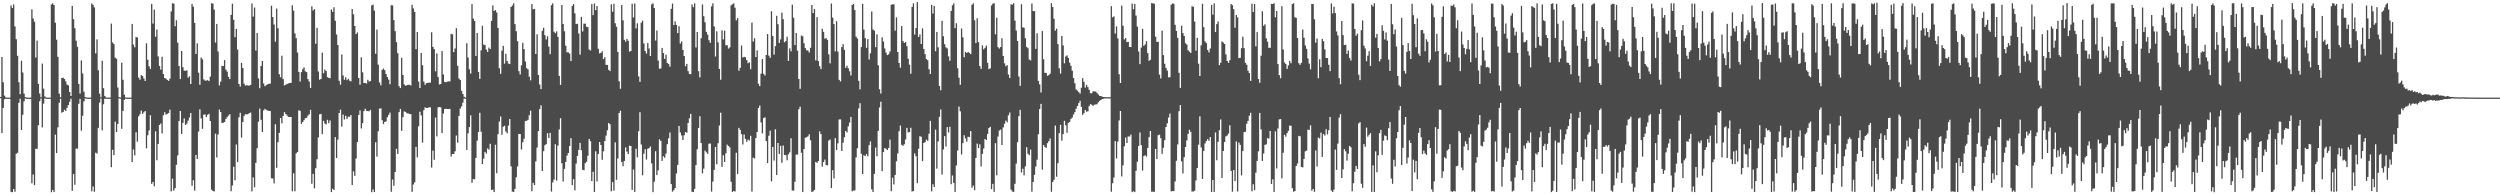 <?xml version="1.0" encoding="UTF-8"?>
<svg xmlns="http://www.w3.org/2000/svg" width="1920" height="150">
  <path d="M0 74.443h1v1.000H0zM1 43.706h1v58.499H1zM2 63.181h1v19.717H2zM3 73.418h1v2.804H3zM4 74.841h1v1.000H4zM5 74.945h1v1.000H5zM6 74.948h1v1.000H6zM7 74.952h1v1.000H7zM8 4.125h1v143.238H8zM9 6.165h1v141.426H9zM10 3.374h1v141.797H10zM11 20.316h1v126.926H11zM12 30.085h1v88.022H12zM13 42.873h1v74.440H13zM14 63.168h1v15.849H14zM15 72.368h1v3.508H15zM16 46.646h1v53.205H16zM17 55.728h1v32.461H17zM18 71.906h1v5.948H18zM19 74.557h1v1.000H19zM20 74.914h1v1.000H20zM21 74.941h1v1.000H21zM22 74.951h1v1.000H22zM23 74.942h1v1.000H23zM24 7.151h1v133.637H24zM25 14.250h1v119.784H25zM26 16.625h1v125.553H26zM27 44.139h1v70.079H27zM28 31.152h1v83.173H28zM29 64.432h1v31.679H29zM30 71.810h1v5.975H30zM31 74.682h1v1.000H31zM32 48.854h1v49.039H32zM33 68.077h1v11.556H33zM34 74.101h1v1.564H34zM35 74.881h1v1.000H35zM36 74.951h1v1.000H36zM37 74.945h1v1.000H37zM38 74.952h1v1.000H38zM39 3.415h1v144.220H39zM40 2.573h1v143.293H40zM41 3.891h1v143.520H41zM42 17.458h1v85.973H42zM43 30.478h1v87.121H43zM44 43.602h1v54.204H44zM45 71.918h1v7.019H45zM46 74.699h1v1.167H46zM47 59.916h1v26.592H47zM48 59.644h1v26.359H48zM49 60.668h1v23.592H49zM50 62.438h1v22.742H50zM51 64.950h1v17.859H51zM52 65.566h1v15.163H52zM53 70.602h1v7.530H53zM54 73.706h1v2.072H54zM55 4.497h1v142.019H55zM56 14.732h1v118.928H56zM57 21.729h1v120.153H57zM58 31.248h1v82.846H58zM59 35.876h1v78.368H59zM60 64.452h1v15.257H60zM61 71.837h1v4.078H61zM62 46.386h1v54.015H62zM63 56.437h1v32.496H63zM64 70.469h1v7.390H64zM65 74.509h1v1.000H65zM66 74.900h1v1.000H66zM67 74.954h1v1.000H67zM68 74.952h1v1.000H68zM69 74.947h1v1.000H69zM70 2.595h1v144.352H70zM71 3.795h1v139.406H71zM72 5.707h1v141.571H72zM73 41.023h1v76.249H73zM74 30.246h1v87.732H74zM75 53.980h1v44.222H75zM76 71.881h1v6.886H76zM77 74.699h1v1.000H77zM78 46.699h1v53.440H78zM79 67.737h1v12.353H79zM80 73.693h1v2.182H80zM81 74.887h1v1.000H81zM82 74.946h1v1.000H82zM83 74.949h1v1.000H83zM84 74.949h1v1.000H84zM85 18.151h1v110.316H85zM86 32.548h1v82.495H86zM87 33.828h1v85.319H87zM88 44.242h1v49.211H88zM89 45.202h1v56.226H89zM90 67.226h1v27.972H90zM91 74.583h1v1.000H91zM92 74.931h1v1.000H92zM93 48.060h1v50.874H93zM94 61.297h1v23.904H94zM95 72.687h1v3.991H95zM96 74.801h1v1.000H96zM97 74.941h1v1.000H97zM98 74.952h1v1.000H98zM99 74.945h1v1.000H99zM100 74.945h1v1.000H100zM101 18.399h1v106.017H101zM102 34.194h1v80.603H102zM103 36.342h1v83.012H103zM104 28.357h1v73.230H104zM105 28.852h1v79.955H105zM106 59.617h1v29.711H106zM107 61.213h1v26.552H107zM108 57.661h1v27.328H108zM109 58.398h1v29.056H109zM110 60.272h1v26.014H110zM111 62.211h1v23.025H111zM112 33.304h1v80.635H112zM113 45.930h1v57.933H113zM114 50.925h1v49.245H114zM115 52.925h1v35.595H115zM116 2.995h1v138.173H116zM117 18.117h1v121.597H117zM118 7.375h1v135.682H118zM119 28.272h1v72.591H119zM120 22.727h1v100.372H120zM121 43.324h1v67.231H121zM122 50.631h1v45.342H122zM123 53.479h1v41.385H123zM124 43.588h1v58.913H124zM125 56.894h1v31.640H125zM126 59.937h1v26.297H126zM127 60.360h1v27.645H127zM128 61.378h1v26.072H128zM129 62.116h1v24.712H129zM130 60.352h1v23.842H130zM131 8.827h1v138.154H131zM132 2.544h1v134.600H132zM133 2.784h1v143.603H133zM134 20.161h1v124.334H134zM135 15.554h1v110.949H135zM136 32.761h1v86.584H136zM137 50.732h1v42.224H137zM138 60.704h1v24.564H138zM139 39.182h1v63.691H139zM140 51.656h1v42.700H140zM141 54.214h1v36.775H141zM142 54.403h1v41.559H142zM143 53.951h1v41.033H143zM144 59.648h1v32.987H144zM145 58.549h1v31.648H145zM146 64.513h1v22.264H146zM147 3.077h1v139.639H147zM148 5.157h1v133.233H148zM149 17.582h1v128.817H149zM150 41.477h1v77.582H150zM151 33.324h1v88.851H151zM152 55.787h1v45.264H152zM153 65.107h1v18.857H153zM154 44.181h1v46.742H154zM155 45.551h1v53.436H155zM156 60.991h1v27.131H156zM157 61.894h1v26.007H157zM158 61.850h1v27.952H158zM159 61.533h1v26.639H159zM160 62.323h1v25.075H160zM161 58.827h1v34.118H161zM162 2.561h1v143.081H162zM163 2.791h1v143.831H163zM164 7.380h1v139.662H164zM165 32.668h1v70.004H165zM166 18.367h1v102.549H166zM167 39.529h1v63.735H167zM168 65.575h1v18.574H168zM169 62.688h1v23.380H169zM170 50.541h1v43.872H170zM171 50.787h1v43.449H171zM172 46.167h1v47.535H172zM173 53.519h1v37.782H173zM174 55.061h1v34.921H174zM175 59.061h1v29.644H175zM176 60.710h1v26.996H176zM177 11.407h1v135.500H177zM178 2.805h1v139.611H178zM179 15.204h1v112.870H179zM180 28.555h1v109.962H180zM181 22.160h1v88.854H181zM182 38.038h1v86.439H182zM183 64.523h1v25.537H183zM184 66.470h1v20.151H184zM185 48.287h1v57.411H185zM186 52.231h1v41.535H186zM187 64.267h1v24.703H187zM188 65.743h1v21.951H188zM189 65.376h1v22.557H189zM190 65.709h1v21.942H190zM191 65.734h1v21.056H191zM192 65.209h1v21.198H192zM193 2.588h1v144.430H193zM194 12.734h1v123.522H194zM195 5.805h1v138.042H195zM196 38.831h1v86.241H196zM197 25.270h1v88.583H197zM198 60.186h1v33.238H198zM199 67.747h1v15.647H199zM200 50.662h1v41.345H200zM201 46.853h1v54.448H201zM202 64.084h1v20.635H202zM203 66.274h1v17.335H203zM204 65.380h1v18.990H204zM205 64.790h1v20.036H205zM206 64.366h1v20.803H206zM207 64.278h1v20.955H207zM208 4.425h1v132.532H208zM209 13.032h1v124.046H209zM210 18.808h1v122.056H210zM211 32.008h1v63.443H211zM212 6.536h1v122.290H212zM213 21.729h1v87.490H213zM214 57.022h1v45.022H214zM215 59.327h1v31.268H215zM216 42.772h1v51.995H216zM217 60.770h1v28.273H217zM218 65.606h1v20.506H218zM219 65.034h1v22.499H219zM220 64.480h1v24.255H220zM221 64.056h1v25.690H221zM222 63.748h1v26.185H222zM223 63.648h1v26.215H223zM224 4.067h1v142.896H224zM225 8.191h1v124.865H225zM226 25.650h1v121.295H226zM227 29.354h1v88.448H227zM228 40.322h1v76.432H228zM229 55.195h1v29.474H229zM230 62.647h1v22.520H230zM231 55.394h1v39.746H231zM232 53.220h1v40.518H232zM233 51.739h1v40.560H233zM234 54.764h1v35.991H234zM235 55.407h1v35.132H235zM236 60.750h1v28.059H236zM237 62.686h1v25.137H237zM238 67.568h1v16.796H238zM239 4.853h1v136.272H239zM240 8.059h1v125.487H240zM241 7.001h1v137.683H241zM242 33.639h1v95.545H242zM243 21.344h1v100.976H243zM244 54.868h1v50.655H244zM245 61.244h1v26.555H245zM246 60.596h1v26.889H246zM247 40.399h1v62.669H247zM248 56.239h1v36.596H248zM249 53.400h1v41.472H249zM250 54.585h1v40.931H250zM251 59.234h1v32.748H251zM252 59.790h1v34.819H252zM253 60.094h1v32.439H253zM254 7.224h1v140.295H254zM255 9.127h1v135.897H255zM256 5.581h1v140.327H256zM257 15.978h1v89.333H257zM258 26.489h1v94.915H258zM259 34.540h1v72.694H259zM260 62.010h1v24.761H260zM261 65.025h1v19.193H261zM262 41.849h1v55.369H262zM263 57.886h1v30.132H263zM264 61.215h1v30.539H264zM265 59.347h1v29.576H265zM266 61.609h1v29.730H266zM267 60.490h1v29.187H267zM268 61.935h1v27.769H268zM269 62.480h1v25.821H269zM270 6.976h1v135.128H270zM271 10.996h1v120.566H271zM272 19.951h1v115.109H272zM273 26.191h1v95.552H273zM274 24.953h1v84.177H274zM275 59.882h1v28.347H275zM276 65.096h1v19.674H276zM277 43.957h1v54.698H277zM278 55.530h1v39.051H278zM279 63.817h1v21.553H279zM280 63.671h1v19.882H280zM281 64.170h1v20.916H281zM282 61.264h1v24.076H282zM283 62.673h1v22.775H283zM284 62.257h1v22.127H284zM285 4.127h1v143.484H285zM286 3.519h1v141.973H286zM287 8.207h1v139.255H287zM288 41.255h1v68.022H288zM289 22.755h1v97.535H289zM290 49.686h1v51.177H290zM291 63.314h1v20.089H291zM292 65.521h1v17.696H292zM293 53.669h1v38.688H293zM294 52.612h1v42.743H294zM295 53.860h1v39.853H295zM296 56.858h1v36.386H296zM297 59.138h1v30.936H297zM298 61.134h1v27.069H298zM299 64.649h1v21.813H299zM300 3.993h1v143.297H300zM301 4.130h1v133.735H301zM302 15.462h1v127.180H302zM303 23.945h1v108.150H303zM304 32.351h1v81.933H304zM305 40.836h1v77.410H305zM306 66.157h1v19.953H306zM307 67.621h1v16.035H307zM308 44.357h1v56.146H308zM309 57.622h1v32.340H309zM310 64.882h1v20.730H310zM311 65.887h1v20.040H311zM312 65.402h1v21.591H312zM313 65.115h1v22.027H313zM314 65.124h1v22.336H314zM315 65.623h1v22.068H315zM316 3.702h1v143.637H316zM317 6.461h1v135.275H317zM318 9.235h1v130.797H318zM319 37.762h1v74.980H319zM320 24.551h1v96.267H320zM321 62.591h1v34.388H321zM322 67.584h1v18.221H322zM323 40.620h1v47.986H323zM324 50.050h1v59.535H324zM325 62.671h1v22.010H325zM326 65.145h1v17.272H326zM327 63.867h1v19.102H327zM328 63.639h1v19.289H328zM329 63.485h1v18.862H329zM330 63.448h1v19.103H330zM331 24.784h1v103.886H331zM332 35.932h1v79.751H332zM333 37.749h1v84.957H333zM334 54.791h1v35.506H334zM335 41.060h1v63.672H335zM336 59.243h1v23.258H336zM337 64.878h1v17.283H337zM338 64.505h1v17.990H338zM339 39.241h1v62.974H339zM340 57.124h1v30.073H340zM341 62.948h1v20.828H341zM342 63.175h1v20.371H342zM343 62.723h1v21.010H343zM344 62.483h1v21.281H344zM345 62.534h1v21.077H345zM346 26.018h1v94.214H346zM347 26.380h1v91.875H347zM348 40.035h1v78.258H348zM349 37.229h1v78.975H349zM350 21.666h1v82.416H350zM351 50.466h1v59.081H351zM352 60.283h1v28.777H352zM353 61.450h1v21.938H353zM354 69.760h1v11.933H354zM355 72.201h1v6.625H355zM356 74.362h1v1.268H356zM357 74.935h1v1.000H357zM358 33.188h1v81.939H358zM359 44.159h1v58.267H359zM360 53.208h1v44.396H360zM361 56.491h1v32.098H361zM362 3.164h1v137.213H362zM363 14.271h1v123.260H363zM364 16.101h1v121.558H364zM365 42.977h1v78.295H365zM366 25.269h1v82.711H366zM367 55.254h1v46.055H367zM368 60.579h1v26.074H368zM369 38.652h1v62.513H369zM370 19.770h1v106.172H370zM371 34.217h1v87.622H371zM372 34.602h1v82.081H372zM373 38.086h1v79.887H373zM374 39.819h1v74.206H374zM375 36.578h1v78.326H375zM376 37.705h1v72.729H376zM377 16.095h1v129.826H377zM378 4.138h1v141.450H378zM379 8.419h1v139.074H379zM380 7.726h1v103.500H380zM381 9.628h1v123.365H381zM382 21.392h1v81.653H382zM383 52.465h1v40.870H383zM384 56.750h1v32.729H384zM385 38.846h1v64.703H385zM386 35.192h1v62.114H386zM387 48.836h1v47.742H387zM388 41.329h1v59.634H388zM389 46.833h1v55.574H389zM390 48.805h1v47.648H390zM391 49.187h1v42.271H391zM392 5.346h1v122.372H392zM393 4.179h1v142.994H393zM394 2.497h1v144.919H394zM395 18.482h1v126.622H395zM396 23.980h1v112.190H396zM397 31.633h1v96.192H397zM398 54.672h1v48.176H398zM399 57.188h1v45.745H399zM400 50.156h1v64.703H400zM401 32.860h1v76.376H401zM402 37.749h1v68.839H402zM403 47.180h1v45.813H403zM404 52.360h1v40.436H404zM405 53.251h1v38.804H405zM406 58.808h1v29.675H406zM407 61.673h1v23.355H407zM408 3.117h1v143.783H408zM409 7.113h1v133.276H409zM410 6.795h1v135.384H410zM411 41.478h1v82.534H411zM412 26.346h1v86.993H412zM413 57.550h1v43.107H413zM414 64.878h1v18.930H414zM415 68.430h1v12.480H415zM416 23.632h1v107.689H416zM417 21.317h1v94.811H417zM418 26.975h1v84.586H418zM419 30.381h1v80.290H419zM420 27.901h1v74.419H420zM421 35.777h1v70.264H421zM422 41.552h1v60.505H422zM423 4.006h1v143.159H423zM424 2.576h1v137.562H424zM425 24.306h1v113.624H425zM426 25.506h1v85.314H426zM427 24.081h1v114.624H427zM428 28.305h1v83.572H428zM429 58.249h1v41.197H429zM430 65.194h1v25.566H430zM431 3.819h1v121.563H431zM432 18.385h1v121.052H432zM433 23.988h1v105.682H433zM434 35.056h1v89.300H434zM435 40.134h1v79.360H435zM436 40.243h1v77.258H436zM437 41.206h1v70.871H437zM438 46.905h1v59.176H438zM439 4.609h1v137.562H439zM440 3.107h1v134.489H440zM441 10.216h1v135.939H441zM442 18.473h1v107.172H442zM443 18.236h1v101.457H443zM444 25.714h1v89.388H444zM445 41.919h1v67.792H445zM446 12.940h1v102.448H446zM447 24.175h1v106.284H447zM448 18.182h1v112.535H448zM449 18.139h1v107.274H449zM450 20.536h1v103.667H450zM451 20.899h1v98.748H451zM452 38.062h1v68.617H452zM453 38.752h1v69.721H453zM454 3.172h1v135.849H454zM455 11.597h1v120.292H455zM456 2.643h1v144.760H456zM457 7.760h1v108.454H457zM458 4.621h1v134.721H458zM459 37.500h1v80.700H459zM460 40.991h1v68.073H460zM461 40.531h1v70.838H461zM462 39.351h1v83.360H462zM463 45.396h1v70.812H463zM464 43.943h1v64.403H464zM465 49.823h1v54.338H465zM466 49.849h1v50.220H466zM467 53.596h1v40.882H467zM468 54.583h1v40.878H468zM469 3.283h1v143.613H469zM470 9.009h1v130.847H470zM471 2.990h1v143.406H471zM472 17.869h1v91.439H472zM473 20.561h1v117.502H473zM474 39.836h1v81.852H474zM475 62.404h1v24.385H475zM476 68.170h1v16.943H476zM477 3.819h1v120.614H477zM478 15.606h1v112.083H478zM479 30.592h1v92.990H479zM480 31.995h1v81.216H480zM481 29.858h1v86.573H481zM482 31.358h1v86.908H482zM483 39.663h1v72.185H483zM484 39.193h1v72.949H484zM485 2.839h1v143.018H485zM486 13.389h1v116.776H486zM487 2.670h1v144.712H487zM488 21.818h1v92.393H488zM489 17.902h1v102.921H489zM490 58.666h1v42.166H490zM491 62.894h1v23.299H491zM492 17.422h1v93.517H492zM493 15.926h1v118.673H493zM494 33.351h1v84.740H494zM495 39.244h1v75.292H495zM496 41.160h1v81.382H496zM497 33.093h1v81.150H497zM498 37.262h1v76.480H498zM499 43.021h1v69.539H499zM500 3.312h1v122.162H500zM501 2.571h1v144.973H501zM502 6.144h1v133.361H502zM503 31.132h1v85.007H503zM504 23.411h1v111.024H504zM505 46.483h1v84.328H505zM506 52.812h1v54.268H506zM507 52.599h1v55.588H507zM508 36.838h1v86.783H508zM509 40.744h1v79.259H509zM510 45.202h1v75.941H510zM511 42.016h1v75.876H511zM512 48.363h1v62.381H512zM513 49.196h1v57.011H513zM514 51.235h1v50.512H514zM515 6.768h1v134.594H515zM516 2.771h1v144.449H516zM517 19.238h1v126.845H517zM518 16.385h1v128.012H518zM519 19.073h1v114.160H519zM520 25.385h1v101.278H520zM521 20.190h1v76.519H521zM522 33.444h1v68.347H522zM523 31.777h1v72.268H523zM524 38.326h1v69.249H524zM525 42.984h1v60.884H525zM526 50.856h1v50.525H526zM527 49.037h1v52.903H527zM528 54.631h1v39.853H528zM529 56.842h1v34.021H529zM530 57.026h1v30.433H530zM531 3.432h1v143.874H531zM532 5.500h1v141.989H532zM533 2.559h1v142.497H533zM534 36.429h1v90.417H534zM535 24.573h1v90.043H535zM536 54.632h1v43.624H536zM537 59.435h1v29.782H537zM538 29.406h1v80.399H538zM539 3.361h1v129.805H539zM540 12.426h1v117.070H540zM541 17.152h1v98.487H541zM542 24.476h1v92.532H542zM543 26.635h1v91.492H543zM544 30.892h1v79.509H544zM545 32.863h1v77.342H545zM546 4.920h1v142.222H546zM547 2.564h1v136.916H547zM548 20.311h1v110.169H548zM549 43.434h1v69.410H549zM550 24.086h1v102.135H550zM551 32.538h1v77.480H551zM552 52.919h1v43.506H552zM553 61.221h1v25.284H553zM554 23.270h1v104.893H554zM555 30.255h1v89.010H555zM556 23.544h1v100.893H556zM557 34.764h1v82.986H557zM558 34.750h1v76.380H558zM559 37.332h1v74.785H559zM560 36.412h1v76.812H560zM561 4.105h1v135.491H561zM562 3.254h1v144.141H562zM563 2.547h1v144.085H563zM564 5.926h1v141.160H564zM565 15.590h1v101.692H565zM566 13.944h1v119.660H566zM567 54.311h1v43.870H567zM568 52.081h1v47.718H568zM569 34.978h1v68.105H569zM570 44.139h1v66.848H570zM571 43.652h1v59.679H571zM572 43.993h1v62.717H572zM573 46.145h1v62.740H573zM574 48.557h1v58.671H574zM575 47.889h1v60.054H575zM576 53.139h1v51.181H576zM577 17.359h1v129.812H577zM578 31.963h1v89.123H578zM579 29.408h1v92.315H579zM580 43.752h1v62.274H580zM581 38.711h1v62.674H581zM582 64.267h1v18.753H582zM583 66.087h1v15.004H583zM584 56.587h1v37.414H584zM585 45.372h1v57.044H585zM586 56.718h1v34.031H586zM587 58.002h1v32.072H587zM588 42.265h1v66.028H588zM589 26.167h1v99.092H589zM590 42.680h1v61.557H590zM591 44.366h1v56.018H591zM592 8.639h1v130.697H592zM593 27.653h1v85.206H593zM594 41.933h1v81.419H594zM595 35.435h1v63.851H595zM596 12.156h1v122.178H596zM597 18.592h1v91.228H597zM598 32.921h1v85.310H598zM599 30.276h1v81.740H599zM600 9.671h1v115.347H600zM601 14.749h1v97.028H601zM602 32.489h1v86.478H602zM603 31.471h1v87.746H603zM604 28.253h1v94.880H604zM605 46.736h1v71.781H605zM606 37.181h1v79.875H606zM607 39.435h1v66.783H607zM608 3.590h1v142.721H608zM609 13.561h1v132.890H609zM610 34.587h1v104.962H610zM611 25.325h1v93.407H611zM612 38.893h1v79.779H612zM613 60.626h1v23.215H613zM614 68.188h1v13.751H614zM615 27.289h1v89.991H615zM616 27.895h1v119.623H616zM617 33.275h1v81.162H617zM618 36.989h1v68.752H618zM619 38.612h1v66.791H619zM620 38.832h1v65.930H620zM621 40.371h1v62.764H621zM622 36.697h1v71.034H622zM623 3.852h1v143.578H623zM624 10.090h1v136.829H624zM625 6.838h1v139.044H625zM626 46.362h1v77.976H626zM627 13.166h1v111.928H627zM628 46.895h1v76.776H628zM629 50.846h1v50.062H629zM630 53.093h1v49.807H630zM631 22.144h1v105.904H631zM632 24.406h1v100.134H632zM633 29.717h1v92.853H633zM634 29.290h1v97.497H634zM635 30.619h1v96.356H635zM636 41.742h1v66.220H636zM637 48.651h1v58.521H637zM638 2.723h1v141.770H638zM639 13.494h1v117.232H639zM640 18.492h1v118.586H640zM641 39.415h1v66.664H641zM642 16.224h1v98.912H642zM643 39.647h1v70.499H643zM644 61.317h1v30.439H644zM645 62.535h1v29.182H645zM646 36.133h1v79.814H646zM647 33.900h1v75.674H647zM648 38.320h1v67.061H648zM649 52.046h1v48.560H649zM650 50.481h1v51.255H650zM651 52.433h1v44.575H651zM652 54.738h1v39.444H652zM653 57.937h1v31.804H653zM654 3.727h1v143.162H654zM655 3.096h1v143.242H655zM656 7.711h1v138.524H656zM657 28.140h1v92.762H657zM658 29.605h1v84.215H658zM659 62.064h1v21.225H659zM660 68.631h1v10.643H660zM661 36.127h1v81.933H661zM662 2.988h1v130.655H662zM663 22.752h1v96.481H663zM664 29.267h1v90.569H664zM665 36.706h1v81.621H665zM666 29.998h1v90.001H666zM667 45.679h1v65.838H667zM668 40.912h1v67.758H668zM669 8.798h1v136.596H669zM670 22.614h1v124.824H670zM671 23.557h1v109.989H671zM672 36.264h1v77.096H672zM673 26.388h1v93.684H673zM674 50.180h1v50.345H674zM675 68.564h1v13.968H675zM676 71.840h1v6.257H676zM677 28.616h1v102.810H677zM678 31.855h1v84.916H678zM679 37.199h1v76.460H679zM680 40.466h1v73.841H680zM681 42.366h1v72.816H681zM682 41.699h1v71.900H682zM683 39.539h1v67.661H683zM684 3.695h1v143.210H684zM685 3.273h1v133.241H685zM686 3.351h1v138.254H686zM687 23.528h1v110.816H687zM688 13.322h1v110.574H688zM689 39.922h1v77.917H689zM690 48.392h1v52.374H690zM691 51.977h1v44.432H691zM692 20.041h1v91.177H692zM693 31.510h1v80.506H693zM694 33.016h1v77.783H694zM695 32.188h1v74.900H695zM696 35.459h1v62.721H696zM697 45.106h1v56.656H697zM698 49.672h1v51.719H698zM699 56.609h1v41.475H699zM700 5.369h1v141.652H700zM701 2.563h1v144.199H701zM702 26.574h1v91.230H702zM703 21.532h1v98.405H703zM704 1.576h1v139.138H704zM705 28.422h1v85.834H705zM706 26.404h1v78.218H706zM707 33.816h1v71.222H707zM708 21.802h1v101.945H708zM709 37.569h1v72.279H709zM710 41.573h1v67.474H710zM711 45.351h1v61.862H711zM712 46.265h1v61.892H712zM713 53.147h1v49.564H713zM714 56.802h1v36.001H714zM715 3.750h1v143.170H715zM716 10.398h1v131.101H716zM717 4.510h1v139.112H717zM718 39.362h1v60.185H718zM719 24.511h1v105.036H719zM720 36.349h1v72.284H720zM721 66.065h1v23.654H721zM722 69.322h1v14.730H722zM723 16.041h1v118.052H723zM724 27.869h1v86.899H724zM725 33.894h1v70.649H725zM726 36.402h1v76.071H726zM727 37.237h1v60.402H727zM728 43.336h1v58.398H728zM729 46.627h1v50.774H729zM730 8.408h1v133.034H730zM731 4.023h1v130.712H731zM732 2.611h1v137.845H732zM733 21.597h1v125.784H733zM734 17.861h1v109.192H734zM735 52.415h1v63.176H735zM736 59.681h1v22.202H736zM737 65.130h1v20.374H737zM738 21.926h1v96.714H738zM739 28.726h1v81.196H739zM740 43.914h1v59.950H740zM741 39.769h1v66.544H741zM742 40.713h1v68.109H742zM743 39.840h1v65.156H743zM744 40.569h1v64.752H744zM745 41.590h1v59.060H745zM746 3.659h1v140.596H746zM747 2.541h1v139.989H747zM748 15.583h1v130.514H748zM749 33.063h1v88.241H749zM750 14.086h1v96.212H750zM751 32.365h1v81.313H751zM752 50.719h1v60.127H752zM753 52.903h1v74.876H753zM754 34.887h1v83.290H754zM755 37.884h1v76.196H755zM756 36.768h1v69.971H756zM757 35.009h1v72.550H757zM758 48.220h1v54.623H758zM759 53.076h1v45.302H759zM760 52.467h1v44.991H760zM761 4.189h1v141.069H761zM762 2.823h1v138.410H762zM763 2.459h1v144.898H763zM764 26.345h1v83.608H764zM765 13.608h1v121.052H765zM766 36.232h1v68.624H766zM767 37.287h1v62.987H767zM768 36.096h1v63.445H768zM769 29.376h1v82.040H769zM770 42.981h1v54.928H770zM771 48.624h1v46.448H771zM772 50.914h1v41.695H772zM773 50.036h1v43.915H773zM774 57.262h1v31.286H774zM775 59.917h1v26.518H775zM776 3.401h1v142.221H776zM777 3.544h1v143.546H777zM778 2.476h1v144.952H778zM779 15.829h1v125.346H779zM780 23.458h1v102.182H780zM781 31.449h1v77.695H781zM782 58.789h1v30.447H782zM783 65.965h1v18.417H783zM784 3.203h1v129.267H784zM785 20.970h1v108.603H785zM786 21.298h1v113.339H786zM787 29.404h1v98.353H787zM788 36.017h1v77.052H788zM789 37.057h1v81.018H789zM790 45.730h1v73.408H790zM791 46.434h1v68.440H791zM792 2.726h1v144.490H792zM793 8.485h1v131.216H793zM794 8.539h1v125.741H794zM795 37.518h1v90.383H795zM796 25.556h1v97.043H796zM797 62.144h1v40.922H797zM798 64.838h1v18.931H798zM799 71.022h1v8.727H799zM800 23.850h1v106.436H800zM801 45.528h1v65.901H801zM802 55.892h1v57.071H802zM803 55.992h1v57.532H803zM804 58.285h1v51.620H804zM805 57.636h1v50.801H805zM806 56.576h1v49.746H806zM807 2.481h1v144.842H807zM808 5.432h1v134.391H808zM809 14.378h1v123.673H809zM810 23.571h1v72.843H810zM811 21.999h1v113.671H811zM812 33.915h1v91.442H812zM813 52.504h1v49.674H813zM814 56.501h1v39.347H814zM815 27.604h1v80.386H815zM816 34.878h1v68.123H816zM817 48.650h1v44.111H817zM818 43.352h1v52.832H818zM819 42.554h1v59.458H819zM820 44.545h1v49.806H820zM821 48.111h1v45.522H821zM822 50.569h1v40.709H822zM823 54.327h1v35.950H823zM824 59.902h1v28.085H824zM825 63.903h1v22.228H825zM826 68.724h1v14.777H826zM827 69.559h1v11.855H827zM828 70.754h1v8.445H828zM829 71.816h1v5.614H829zM830 67.391h1v14.668H830zM831 60.059h1v28.112H831zM832 62.816h1v24.104H832zM833 67.294h1v17.160H833zM834 65.107h1v20.722H834zM835 66.853h1v18.649H835zM836 68.988h1v12.503H836zM837 71.553h1v8.397H837zM838 71.611h1v8.855H838zM839 70.109h1v11.204H839zM840 70.171h1v10.251H840zM841 70.285h1v9.969H841zM842 71.370h1v8.720H842zM843 72.558h1v6.019H843zM844 73.606h1v3.886H844zM845 73.723h1v3.085H845zM846 74.222h1v1.829H846zM847 74.517h1v1.364H847zM848 74.575h1v1.000H848zM849 74.620h1v1.000H849zM850 74.660h1v1.000H850zM851 74.607h1v1.000H851zM852 74.669h1v1.000H852zM853 4.686h1v142.561H853zM854 13.301h1v127.423H854zM855 12.561h1v123.806H855zM856 25.745h1v82.642H856zM857 20.287h1v101.394H857zM858 29.554h1v79.191H858zM859 57.049h1v35.448H859zM860 63.762h1v21.464H860zM861 4.300h1v131.164H861zM862 19.769h1v107.222H862zM863 30.291h1v82.083H863zM864 29.256h1v76.343H864zM865 32.282h1v77.602H865zM866 32.159h1v72.594H866zM867 36.035h1v68.798H867zM868 36.160h1v67.207H868zM869 2.786h1v144.790H869zM870 7.084h1v139.779H870zM871 2.974h1v144.547H871zM872 11.972h1v119.179H872zM873 20.434h1v103.721H873zM874 39.520h1v72.604H874zM875 49.250h1v52.482H875zM876 36.551h1v74.936H876zM877 22.106h1v108.873H877zM878 35.207h1v84.680H878zM879 34.098h1v85.105H879zM880 31.590h1v88.720H880zM881 40.794h1v72.834H881zM882 46.705h1v58.645H882zM883 45.951h1v54.681H883zM884 2.379h1v144.835H884zM885 2.585h1v144.631H885zM886 2.817h1v144.534H886zM887 28.178h1v86.193H887zM888 32.134h1v89.976H888zM889 32.042h1v71.739H889zM890 57.303h1v46.089H890zM891 60.285h1v45.835H891zM892 23.492h1v94.660H892zM893 42.295h1v71.163H893zM894 48.972h1v58.696H894zM895 52.132h1v45.383H895zM896 54.210h1v40.499H896zM897 59.431h1v30.824H897zM898 59.268h1v27.978H898zM899 3.590h1v143.341H899zM900 2.592h1v144.166H900zM901 2.924h1v143.891H901zM902 19.042h1v120.349H902zM903 23.742h1v99.770H903zM904 29.073h1v81.829H904zM905 55.913h1v29.519H905zM906 67.496h1v13.202H906zM907 19.706h1v104.262H907zM908 25.425h1v107.786H908zM909 27.596h1v93.088H909zM910 33.207h1v79.758H910zM911 34.226h1v73.593H911zM912 38.651h1v64.171H912zM913 39.639h1v60.000H913zM914 40.633h1v60.622H914zM915 4.768h1v142.230H915zM916 5.269h1v141.839H916zM917 16.588h1v129.873H917zM918 38.850h1v99.746H918zM919 29.078h1v99.968H919zM920 48.873h1v62.254H920zM921 58.356h1v31.001H921zM922 34.796h1v78.393H922zM923 2.898h1v134.518H923zM924 20.901h1v95.003H924zM925 31.752h1v78.431H925zM926 33.172h1v75.143H926zM927 38.382h1v68.429H927zM928 40.296h1v67.816H928zM929 37.210h1v68.023H929zM930 3.782h1v143.670H930zM931 11.266h1v126.969H931zM932 2.596h1v144.803H932zM933 24.640h1v77.072H933zM934 18.521h1v104.576H934zM935 16.506h1v92.411H935zM936 50.033h1v50.020H936zM937 48.247h1v43.489H937zM938 31.810h1v104.820H938zM939 32.643h1v83.315H939zM940 33.778h1v75.314H940zM941 41.764h1v62.998H941zM942 46.852h1v57.243H942zM943 48.260h1v54.271H943zM944 46.277h1v49.923H944zM945 3.095h1v128.167H945zM946 4.018h1v143.251H946zM947 7.066h1v123.495H947zM948 21.273h1v117.810H948zM949 11.505h1v97.143H949zM950 13.378h1v133.676H950zM951 44.631h1v64.838H951zM952 44.370h1v66.864H952zM953 36.994h1v97.738H953zM954 28.100h1v87.936H954zM955 36.988h1v64.497H955zM956 48.273h1v52.893H956zM957 49.713h1v45.379H957zM958 54.327h1v38.528H958zM959 56.111h1v32.750H959zM960 62.104h1v24.528H960zM961 2.820h1v144.122H961zM962 9.187h1v132.346H962zM963 3.025h1v143.025H963zM964 35.513h1v97.104H964zM965 24.621h1v98.971H965zM966 60.665h1v55.566H966zM967 63.612h1v23.101H967zM968 42.809h1v56.565H968zM969 8.653h1v114.963H969zM970 19.823h1v98.072H970zM971 18.685h1v92.580H971zM972 29.454h1v81.405H972zM973 31.983h1v74.027H973zM974 36.734h1v69.785H974zM975 36.706h1v63.827H975zM976 2.980h1v138.357H976zM977 3.131h1v134.622H977zM978 2.579h1v144.838H978zM979 13.254h1v87.668H979zM980 8.496h1v120.902H980zM981 49.182h1v49.456H981zM982 57.709h1v33.987H982zM983 60.105h1v31.329H983zM984 4.744h1v132.271H984zM985 38.001h1v79.312H985zM986 47.914h1v55.677H986zM987 49.116h1v55.823H987zM988 52.907h1v49.358H988zM989 50.183h1v50.273H989zM990 46.769h1v49.691H990zM991 48.604h1v47.942H991zM992 3.131h1v141.363H992zM993 2.539h1v144.733H993zM994 13.258h1v133.505H994zM995 13.663h1v113.848H995zM996 29.205h1v96.387H996zM997 48.512h1v55.816H997zM998 49.747h1v54.948H998zM999 48.225h1v80.049H999zM1000 22.712h1v105.846H1000zM1001 28.979h1v93.083H1001zM1002 34.892h1v81.320H1002zM1003 37.458h1v78.221H1003zM1004 44.910h1v54.723H1004zM1005 48.845h1v50.881H1005zM1006 53.254h1v43.059H1006zM1007 3.075h1v143.376H1007zM1008 3.111h1v141.996H1008zM1009 14.822h1v132.547H1009zM1010 32.784h1v82.729H1010zM1011 29.671h1v98.241H1011zM1012 60.089h1v45.547H1012zM1013 45.500h1v60.767H1013zM1014 51.622h1v50.202H1014zM1015 29.841h1v90.707H1015zM1016 31.647h1v71.292H1016zM1017 37.941h1v66.196H1017zM1018 44.566h1v54.657H1018zM1019 44.617h1v58.607H1019zM1020 49.756h1v50.231H1020zM1021 54.650h1v35.175H1021zM1022 2.592h1v143.783H1022zM1023 10.272h1v137.177H1023zM1024 5.102h1v140.520H1024zM1025 10.038h1v104.853H1025zM1026 24.163h1v106.307H1026zM1027 27.254h1v83.042H1027zM1028 60.020h1v30.303H1028zM1029 64.656h1v22.990H1029zM1030 16.150h1v120.567H1030zM1031 26.991h1v103.118H1031zM1032 34.606h1v79.945H1032zM1033 34.386h1v81.831H1033zM1034 41.355h1v81.964H1034zM1035 38.804h1v79.246H1035zM1036 44.577h1v67.518H1036zM1037 46.480h1v66.629H1037zM1038 2.596h1v144.281H1038zM1039 2.765h1v137.989H1039zM1040 22.284h1v109.623H1040zM1041 27.464h1v99.974H1041zM1042 25.845h1v103.930H1042zM1043 57.397h1v37.378H1043zM1044 61.559h1v32.227H1044zM1045 23.201h1v117.907H1045zM1046 15.644h1v128.602H1046zM1047 35.057h1v75.564H1047zM1048 37.213h1v75.554H1048zM1049 47.007h1v51.009H1049zM1050 42.753h1v62.216H1050zM1051 39.335h1v64.183H1051zM1052 50.659h1v51.598H1052zM1053 3.705h1v143.674H1053zM1054 5.009h1v121.987H1054zM1055 2.563h1v144.868H1055zM1056 28.922h1v87.280H1056zM1057 26.028h1v106.273H1057zM1058 36.812h1v82.489H1058zM1059 47.104h1v55.211H1059zM1060 45.449h1v54.268H1060zM1061 19.394h1v99.565H1061zM1062 23.709h1v84.338H1062zM1063 30.319h1v73.671H1063zM1064 24.912h1v79.563H1064zM1065 31.242h1v76.482H1065zM1066 45.785h1v52.694H1066zM1067 54.499h1v39.132H1067zM1068 2.974h1v134.151H1068zM1069 18.640h1v122.511H1069zM1070 26.264h1v96.461H1070zM1071 22.611h1v105.244H1071zM1072 35.741h1v70.515H1072zM1073 58.368h1v43.004H1073zM1074 65.450h1v19.243H1074zM1075 66.538h1v14.964H1075zM1076 13.742h1v113.028H1076zM1077 34.635h1v78.910H1077zM1078 54.420h1v41.261H1078zM1079 56.462h1v33.327H1079zM1080 39.739h1v85.930H1080zM1081 33.071h1v87.914H1081zM1082 39.213h1v68.556H1082zM1083 45.310h1v64.509H1083zM1084 2.937h1v143.771H1084zM1085 11.685h1v110.938H1085zM1086 18.434h1v114.022H1086zM1087 36.277h1v87.261H1087zM1088 14.135h1v123.532H1088zM1089 41.214h1v60.804H1089zM1090 42.835h1v55.467H1090zM1091 23.171h1v82.233H1091zM1092 22.989h1v95.446H1092zM1093 25.692h1v89.973H1093zM1094 39.328h1v78.511H1094zM1095 30.145h1v88.789H1095zM1096 32.075h1v78.590H1096zM1097 47.944h1v59.728H1097zM1098 45.869h1v67.788H1098zM1099 2.681h1v142.777H1099zM1100 4.072h1v143.355H1100zM1101 13.323h1v125.928H1101zM1102 39.555h1v58.143H1102zM1103 25.968h1v92.125H1103zM1104 39.225h1v59.809H1104zM1105 65.553h1v18.598H1105zM1106 65.414h1v18.930H1106zM1107 12.901h1v123.724H1107zM1108 4.877h1v126.640H1108zM1109 41.457h1v79.340H1109zM1110 40.312h1v81.513H1110zM1111 47.208h1v68.399H1111zM1112 42.147h1v72.376H1112zM1113 47.574h1v63.162H1113zM1114 4.294h1v142.623H1114zM1115 4.512h1v142.865H1115zM1116 3.430h1v143.099H1116zM1117 5.641h1v141.383H1117zM1118 21.692h1v105.987H1118zM1119 15.510h1v111.790H1119zM1120 44.175h1v56.440H1120zM1121 54.622h1v47.367H1121zM1122 24.205h1v104.479H1122zM1123 34.125h1v96.644H1123zM1124 36.849h1v75.631H1124zM1125 41.658h1v66.832H1125zM1126 37.549h1v72.954H1126zM1127 30.787h1v84.571H1127zM1128 37.982h1v67.708H1128zM1129 47.711h1v55.296H1129zM1130 2.725h1v144.486H1130zM1131 11.426h1v135.041H1131zM1132 20.264h1v127.146H1132zM1133 44.412h1v80.635H1133zM1134 25.117h1v95.577H1134zM1135 54.136h1v41.492H1135zM1136 64.536h1v23.837H1136zM1137 50.242h1v61.586H1137zM1138 28.740h1v83.737H1138zM1139 38.684h1v70.183H1139zM1140 46.508h1v53.774H1140zM1141 51.755h1v47.802H1141zM1142 51.350h1v46.768H1142zM1143 51.984h1v42.007H1143zM1144 56.200h1v35.807H1144zM1145 2.787h1v144.211H1145zM1146 2.825h1v143.747H1146zM1147 13.239h1v133.932H1147zM1148 20.318h1v88.334H1148zM1149 23.671h1v100.544H1149zM1150 35.709h1v63.686H1150zM1151 65.734h1v17.100H1151zM1152 69.713h1v9.360H1152zM1153 3.033h1v140.277H1153zM1154 4.262h1v123.906H1154zM1155 25.866h1v96.679H1155zM1156 18.015h1v95.242H1156zM1157 29.665h1v87.853H1157zM1158 40.300h1v73.720H1158zM1159 40.588h1v61.558H1159zM1160 12.035h1v127.217H1160zM1161 10.070h1v136.979H1161zM1162 21.188h1v125.175H1162zM1163 27.237h1v109.108H1163zM1164 24.370h1v102.312H1164zM1165 40.608h1v83.108H1165zM1166 64.626h1v19.969H1166zM1167 66.454h1v16.488H1167zM1168 4.528h1v126.186H1168zM1169 24.886h1v113.356H1169zM1170 32.507h1v79.258H1170zM1171 32.109h1v82.005H1171zM1172 30.847h1v79.132H1172zM1173 39.351h1v68.804H1173zM1174 42.651h1v67.007H1174zM1175 51.738h1v50.054H1175zM1176 4.612h1v142.376H1176zM1177 5.467h1v125.128H1177zM1178 6.038h1v133.751H1178zM1179 36.765h1v81.021H1179zM1180 2.580h1v116.220H1180zM1181 28.421h1v88.413H1181zM1182 34.830h1v70.714H1182zM1183 35.473h1v65.460H1183zM1184 3.414h1v125.049H1184zM1185 15.560h1v96.686H1185zM1186 16.280h1v94.153H1186zM1187 26.931h1v88.298H1187zM1188 29.173h1v81.289H1188zM1189 43.988h1v58.185H1189zM1190 47.971h1v49.462H1190zM1191 2.978h1v144.574H1191zM1192 2.524h1v143.976H1192zM1193 7.315h1v131.594H1193zM1194 29.211h1v78.779H1194zM1195 2.921h1v144.503H1195zM1196 18.218h1v91.269H1196zM1197 47.741h1v61.716H1197zM1198 44.918h1v54.538H1198zM1199 30.835h1v95.583H1199zM1200 15.862h1v102.229H1200zM1201 35.682h1v71.499H1201zM1202 38.963h1v64.146H1202zM1203 48.000h1v51.195H1203zM1204 48.344h1v48.450H1204zM1205 49.827h1v41.713H1205zM1206 57.044h1v30.014H1206zM1207 3.662h1v143.164H1207zM1208 2.997h1v134.383H1208zM1209 5.469h1v140.016H1209zM1210 22.699h1v106.321H1210zM1211 35.088h1v81.648H1211zM1212 58.201h1v32.339H1212zM1213 63.317h1v22.657H1213zM1214 29.719h1v90.974H1214zM1215 2.666h1v136.482H1215zM1216 23.749h1v98.904H1216zM1217 31.582h1v75.475H1217zM1218 28.354h1v84.652H1218zM1219 45.221h1v58.024H1219zM1220 51.384h1v50.235H1220zM1221 50.855h1v44.884H1221zM1222 3.936h1v142.997H1222zM1223 2.939h1v135.855H1223zM1224 2.614h1v144.794H1224zM1225 45.363h1v69.029H1225zM1226 16.024h1v106.267H1226zM1227 48.694h1v51.095H1227zM1228 63.759h1v20.855H1228zM1229 65.250h1v18.071H1229zM1230 20.909h1v112.498H1230zM1231 22.245h1v90.520H1231zM1232 30.458h1v82.281H1232zM1233 35.023h1v76.376H1233zM1234 32.191h1v80.401H1234zM1235 32.636h1v78.763H1235zM1236 39.491h1v76.401H1236zM1237 3.529h1v142.888H1237zM1238 2.879h1v144.379H1238zM1239 2.954h1v139.422H1239zM1240 15.551h1v98.819H1240zM1241 3.749h1v133.256H1241zM1242 23.163h1v109.413H1242zM1243 43.926h1v74.072H1243zM1244 38.060h1v78.588H1244zM1245 35.264h1v105.224H1245zM1246 29.788h1v98.918H1246zM1247 31.731h1v83.956H1247zM1248 41.386h1v69.555H1248zM1249 38.895h1v57.335H1249zM1250 47.231h1v44.635H1250zM1251 50.398h1v40.744H1251zM1252 51.506h1v38.074H1252zM1253 5.351h1v135.635H1253zM1254 13.202h1v134.039H1254zM1255 20.646h1v123.243H1255zM1256 29.498h1v102.495H1256zM1257 38.587h1v90.103H1257zM1258 55.958h1v35.047H1258zM1259 60.660h1v29.664H1259zM1260 39.466h1v68.181H1260zM1261 28.346h1v91.933H1261zM1262 39.069h1v66.083H1262zM1263 49.129h1v53.500H1263zM1264 50.524h1v46.698H1264zM1265 51.742h1v42.324H1265zM1266 54.863h1v33.877H1266zM1267 56.881h1v30.760H1267zM1268 2.839h1v144.482H1268zM1269 6.455h1v140.824H1269zM1270 12.549h1v128.122H1270zM1271 44.481h1v65.462H1271zM1272 24.424h1v98.567H1272zM1273 29.004h1v74.521H1273zM1274 61.248h1v26.270H1274zM1275 64.985h1v18.828H1275zM1276 5.989h1v123.745H1276zM1277 13.635h1v119.883H1277zM1278 11.515h1v119.300H1278zM1279 25.753h1v91.269H1279zM1280 26.347h1v87.040H1280zM1281 23.613h1v86.555H1281zM1282 32.745h1v73.858H1282zM1283 2.578h1v132.245H1283zM1284 8.391h1v139.049H1284zM1285 2.558h1v141.466H1285zM1286 23.079h1v109.406H1286zM1287 28.372h1v97.362H1287zM1288 41.718h1v75.528H1288zM1289 55.172h1v37.432H1289zM1290 60.297h1v28.106H1290zM1291 23.181h1v102.257H1291zM1292 19.195h1v117.564H1292zM1293 27.517h1v95.640H1293zM1294 36.766h1v84.926H1294zM1295 42.804h1v65.687H1295zM1296 45.282h1v63.599H1296zM1297 39.989h1v66.589H1297zM1298 38.612h1v64.152H1298zM1299 2.704h1v144.530H1299zM1300 13.160h1v130.101H1300zM1301 2.799h1v144.731H1301zM1302 21.696h1v106.563H1302zM1303 17.426h1v118.981H1303zM1304 36.857h1v71.887H1304zM1305 46.187h1v63.787H1305zM1306 33.454h1v74.349H1306zM1307 8.590h1v126.361H1307zM1308 32.796h1v96.633H1308zM1309 35.007h1v80.187H1309zM1310 42.509h1v70.611H1310zM1311 34.142h1v72.608H1311zM1312 31.983h1v77.567H1312zM1313 44.365h1v59.868H1313zM1314 9.883h1v137.548H1314zM1315 8.730h1v115.852H1315zM1316 29.987h1v92.434H1316zM1317 43.985h1v52.212H1317zM1318 38.137h1v72.013H1318zM1319 58.773h1v27.267H1319zM1320 66.603h1v20.003H1320zM1321 66.901h1v18.183H1321zM1322 26.509h1v94.306H1322zM1323 41.190h1v68.273H1323zM1324 44.672h1v53.165H1324zM1325 49.962h1v47.043H1325zM1326 18.308h1v103.031H1326zM1327 40.047h1v58.566H1327zM1328 52.534h1v39.964H1328zM1329 27.498h1v94.840H1329zM1330 9.539h1v116.520H1330zM1331 21.714h1v94.564H1331zM1332 24.232h1v101.855H1332zM1333 19.995h1v95.544H1333zM1334 31.568h1v92.516H1334zM1335 47.650h1v55.146H1335zM1336 49.550h1v49.364H1336zM1337 16.749h1v117.163H1337zM1338 10.832h1v118.177H1338zM1339 31.758h1v79.101H1339zM1340 29.508h1v88.801H1340zM1341 27.009h1v91.606H1341zM1342 23.138h1v105.374H1342zM1343 25.057h1v89.040H1343zM1344 38.448h1v69.141H1344zM1345 4.249h1v140.761H1345zM1346 13.818h1v116.376H1346zM1347 16.420h1v130.965H1347zM1348 21.778h1v117.267H1348zM1349 27.051h1v102.107H1349zM1350 45.465h1v68.501H1350zM1351 61.043h1v35.061H1351zM1352 47.663h1v62.439H1352zM1353 2.357h1v139.063H1353zM1354 13.569h1v97.690H1354zM1355 38.623h1v66.755H1355zM1356 34.962h1v63.581H1356zM1357 42.069h1v58.180H1357zM1358 40.105h1v59.757H1358zM1359 42.054h1v59.157H1359zM1360 3.614h1v143.852H1360zM1361 3.478h1v135.769H1361zM1362 19.643h1v127.433H1362zM1363 2.711h1v119.415H1363zM1364 9.009h1v124.121H1364zM1365 32.551h1v76.473H1365zM1366 44.780h1v56.275H1366zM1367 47.943h1v48.575H1367zM1368 25.030h1v95.691H1368zM1369 24.834h1v86.925H1369zM1370 30.102h1v75.440H1370zM1371 24.750h1v80.666H1371zM1372 23.949h1v89.683H1372zM1373 34.585h1v78.452H1373zM1374 42.308h1v63.739H1374zM1375 44.186h1v55.918H1375zM1376 2.532h1v144.594H1376zM1377 2.580h1v138.048H1377zM1378 9.531h1v137.731H1378zM1379 19.229h1v126.839H1379zM1380 38.901h1v93.925H1380zM1381 49.147h1v55.812H1381zM1382 48.538h1v51.613H1382zM1383 37.401h1v82.253H1383zM1384 25.121h1v105.149H1384zM1385 40.245h1v80.780H1385zM1386 47.647h1v55.386H1386zM1387 53.958h1v47.830H1387zM1388 55.137h1v43.084H1388zM1389 58.256h1v36.431H1389zM1390 59.361h1v33.960H1390zM1391 3.223h1v143.870H1391zM1392 4.281h1v142.540H1392zM1393 13.239h1v133.537H1393zM1394 40.359h1v87.879H1394zM1395 17.750h1v98.820H1395zM1396 53.118h1v54.761H1396zM1397 63.708h1v20.537H1397zM1398 66.236h1v16.322H1398zM1399 2.949h1v131.133H1399zM1400 19.346h1v102.819H1400zM1401 28.303h1v81.298H1401zM1402 31.525h1v79.708H1402zM1403 30.150h1v73.828H1403zM1404 35.691h1v68.355H1404zM1405 42.559h1v52.459H1405zM1406 2.570h1v144.663H1406zM1407 19.681h1v121.079H1407zM1408 17.614h1v116.444H1408zM1409 20.416h1v90.166H1409zM1410 29.680h1v99.283H1410zM1411 33.379h1v84.648H1411zM1412 57.271h1v39.064H1412zM1413 59.555h1v29.674H1413zM1414 6.264h1v137.180H1414zM1415 2.515h1v125.074H1415zM1416 23.496h1v96.575H1416zM1417 20.714h1v94.089H1417zM1418 25.278h1v85.125H1418zM1419 22.990h1v83.873H1419zM1420 27.410h1v78.136H1420zM1421 35.368h1v71.473H1421zM1422 2.683h1v144.387H1422zM1423 2.620h1v135.421H1423zM1424 2.867h1v144.514H1424zM1425 18.210h1v105.836H1425zM1426 14.742h1v103.388H1426zM1427 41.566h1v64.333H1427zM1428 41.372h1v58.707H1428zM1429 20.550h1v95.432H1429zM1430 18.943h1v101.661H1430zM1431 30.746h1v76.862H1431zM1432 29.495h1v75.077H1432zM1433 34.552h1v69.204H1433zM1434 34.000h1v68.507H1434zM1435 48.989h1v47.008H1435zM1436 50.185h1v44.234H1436zM1437 2.599h1v140.720H1437zM1438 3.310h1v120.354H1438zM1439 2.575h1v144.820H1439zM1440 11.492h1v102.092H1440zM1441 2.102h1v131.492H1441zM1442 40.984h1v96.930H1442zM1443 39.504h1v67.306H1443zM1444 44.752h1v57.726H1444zM1445 22.314h1v99.156H1445zM1446 28.127h1v94.880H1446zM1447 40.590h1v63.310H1447zM1448 38.382h1v69.050H1448zM1449 47.516h1v51.495H1449zM1450 50.015h1v40.639H1450zM1451 61.227h1v29.140H1451zM1452 3.693h1v143.175H1452zM1453 10.602h1v134.216H1453zM1454 2.837h1v143.436H1454zM1455 21.853h1v123.194H1455zM1456 22.098h1v113.609H1456zM1457 39.815h1v81.857H1457zM1458 63.132h1v24.899H1458zM1459 66.720h1v22.775H1459zM1460 4.393h1v136.878H1460zM1461 2.372h1v135.480H1461zM1462 38.119h1v85.078H1462zM1463 36.224h1v78.650H1463zM1464 30.456h1v77.468H1464zM1465 42.144h1v70.422H1465zM1466 45.833h1v59.823H1466zM1467 49.515h1v57.409H1467zM1468 2.677h1v139.381H1468zM1469 11.302h1v136.142H1469zM1470 4.798h1v142.589H1470zM1471 37.119h1v95.524H1471zM1472 13.104h1v109.551H1472zM1473 57.797h1v41.163H1473zM1474 61.236h1v30.415H1474zM1475 23.322h1v92.652H1475zM1476 9.822h1v136.566H1476zM1477 21.808h1v93.073H1477zM1478 27.365h1v84.179H1478zM1479 21.488h1v91.138H1479zM1480 24.570h1v85.068H1480zM1481 28.610h1v89.036H1481zM1482 22.643h1v92.752H1482zM1483 2.886h1v143.831H1483zM1484 2.594h1v142.269H1484zM1485 18.877h1v114.558H1485zM1486 31.301h1v89.042H1486zM1487 34.003h1v90.154H1487zM1488 27.792h1v102.688H1488zM1489 50.580h1v54.720H1489zM1490 48.433h1v56.187H1490zM1491 34.691h1v94.578H1491zM1492 36.876h1v79.698H1492zM1493 37.778h1v72.578H1493zM1494 44.524h1v61.924H1494zM1495 45.046h1v55.099H1495zM1496 43.746h1v50.033H1496zM1497 48.162h1v43.772H1497zM1498 7.458h1v139.679H1498zM1499 3.197h1v143.793H1499zM1500 2.561h1v144.588H1500zM1501 11.077h1v136.271H1501zM1502 23.794h1v101.280H1502zM1503 32.247h1v115.135H1503zM1504 48.282h1v73.050H1504zM1505 50.078h1v77.607H1505zM1506 26.232h1v98.119H1506zM1507 27.142h1v105.673H1507zM1508 28.502h1v89.425H1508zM1509 44.266h1v67.648H1509zM1510 44.624h1v65.725H1510zM1511 48.037h1v55.566H1511zM1512 51.610h1v42.425H1512zM1513 59.070h1v31.856H1513zM1514 2.761h1v142.977H1514zM1515 6.486h1v140.477H1515zM1516 8.205h1v134.662H1516zM1517 44.210h1v76.312H1517zM1518 25.847h1v84.618H1518zM1519 59.400h1v42.517H1519zM1520 64.362h1v19.102H1520zM1521 41.565h1v70.921H1521zM1522 13.812h1v132.558H1522zM1523 8.991h1v116.127H1523zM1524 20.625h1v99.834H1524zM1525 19.008h1v96.476H1525zM1526 15.313h1v95.989H1526zM1527 23.142h1v83.378H1527zM1528 24.413h1v80.248H1528zM1529 2.870h1v137.651H1529zM1530 2.585h1v130.555H1530zM1531 2.684h1v135.139H1531zM1532 28.413h1v79.429H1532zM1533 13.043h1v121.496H1533zM1534 44.345h1v53.162H1534zM1535 58.587h1v39.215H1535zM1536 57.501h1v34.114H1536zM1537 3.697h1v140.312H1537zM1538 27.526h1v96.974H1538zM1539 37.641h1v79.689H1539zM1540 40.896h1v72.228H1540zM1541 36.193h1v71.703H1541zM1542 33.138h1v74.932H1542zM1543 34.931h1v71.380H1543zM1544 27.378h1v116.908H1544zM1545 2.582h1v144.613H1545zM1546 6.636h1v139.627H1546zM1547 10.809h1v136.584H1547zM1548 17.270h1v109.505H1548zM1549 28.346h1v99.074H1549zM1550 50.468h1v52.090H1550zM1551 55.980h1v35.868H1551zM1552 20.472h1v91.688H1552zM1553 33.311h1v85.305H1553zM1554 42.834h1v74.472H1554zM1555 47.380h1v58.879H1555zM1556 39.356h1v61.712H1556zM1557 41.341h1v62.752H1557zM1558 46.499h1v56.024H1558zM1559 47.865h1v52.260H1559zM1560 3.430h1v140.840H1560zM1561 22.718h1v104.511H1561zM1562 12.635h1v111.992H1562zM1563 38.224h1v66.358H1563zM1564 38.753h1v62.953H1564zM1565 62.000h1v21.380H1565zM1566 65.592h1v16.816H1566zM1567 67.834h1v13.511H1567zM1568 26.266h1v96.000H1568zM1569 43.113h1v56.990H1569zM1570 54.124h1v38.960H1570zM1571 44.456h1v62.845H1571zM1572 23.204h1v94.320H1572zM1573 39.908h1v60.992H1573zM1574 44.678h1v53.270H1574zM1575 20.379h1v113.340H1575zM1576 22.028h1v106.014H1576zM1577 36.647h1v77.735H1577zM1578 31.183h1v70.597H1578zM1579 22.176h1v98.684H1579zM1580 15.928h1v99.498H1580zM1581 42.319h1v77.972H1581zM1582 43.636h1v69.862H1582zM1583 15.237h1v118.316H1583zM1584 4.093h1v114.327H1584zM1585 21.649h1v94.992H1585zM1586 14.918h1v104.746H1586zM1587 2.427h1v126.425H1587zM1588 27.722h1v98.096H1588zM1589 23.420h1v89.181H1589zM1590 18.860h1v94.405H1590zM1591 4.555h1v137.845H1591zM1592 17.246h1v123.648H1592zM1593 23.642h1v123.693H1593zM1594 26.190h1v92.411H1594zM1595 41.514h1v78.241H1595zM1596 59.358h1v27.585H1596zM1597 65.774h1v19.622H1597zM1598 32.119h1v106.868H1598zM1599 15.137h1v109.654H1599zM1600 29.859h1v96.322H1600zM1601 38.725h1v82.158H1601zM1602 38.994h1v80.879H1602zM1603 44.983h1v66.732H1603zM1604 41.607h1v66.963H1604zM1605 45.186h1v69.103H1605zM1606 3.743h1v143.172H1606zM1607 2.894h1v142.012H1607zM1608 13.664h1v131.027H1608zM1609 34.058h1v90.740H1609zM1610 13.606h1v119.566H1610zM1611 38.904h1v68.331H1611zM1612 56.779h1v53.518H1612zM1613 55.572h1v54.285H1613zM1614 28.253h1v104.886H1614zM1615 38.858h1v89.476H1615zM1616 44.911h1v69.481H1616zM1617 42.609h1v70.347H1617zM1618 44.202h1v66.887H1618zM1619 35.654h1v68.321H1619zM1620 47.543h1v56.402H1620zM1621 2.632h1v144.567H1621zM1622 2.624h1v140.912H1622zM1623 2.553h1v144.871H1623zM1624 16.751h1v93.162H1624zM1625 20.801h1v118.953H1625zM1626 38.415h1v90.712H1626zM1627 56.499h1v41.742H1627zM1628 59.107h1v33.474H1628zM1629 35.342h1v77.064H1629zM1630 31.481h1v80.421H1630zM1631 45.386h1v54.591H1631zM1632 48.131h1v54.105H1632zM1633 52.207h1v46.178H1633zM1634 54.208h1v46.146H1634zM1635 54.418h1v40.749H1635zM1636 56.762h1v35.418H1636zM1637 3.800h1v143.176H1637zM1638 6.096h1v140.902H1638zM1639 12.888h1v133.774H1639zM1640 33.654h1v92.501H1640zM1641 22.236h1v91.975H1641zM1642 57.359h1v33.760H1642zM1643 62.742h1v21.762H1643zM1644 37.392h1v75.143H1644zM1645 5.776h1v139.895H1645zM1646 24.550h1v110.567H1646zM1647 20.871h1v111.672H1647zM1648 32.024h1v84.006H1648zM1649 28.497h1v96.159H1649zM1650 40.790h1v71.536H1650zM1651 37.404h1v74.395H1651zM1652 11.588h1v135.767H1652zM1653 20.108h1v126.048H1653zM1654 24.184h1v112.041H1654zM1655 33.516h1v72.744H1655zM1656 24.244h1v107.996H1656zM1657 48.171h1v58.547H1657zM1658 66.421h1v21.199H1658zM1659 69.279h1v11.794H1659zM1660 11.722h1v135.655H1660zM1661 5.848h1v119.359H1661zM1662 13.320h1v100.292H1662zM1663 17.588h1v94.838H1663zM1664 23.684h1v88.782H1664zM1665 24.896h1v85.053H1665zM1666 27.388h1v73.439H1666zM1667 2.584h1v136.902H1667zM1668 3.647h1v128.356H1668zM1669 2.950h1v127.879H1669zM1670 22.025h1v121.567H1670zM1671 9.577h1v117.344H1671zM1672 40.384h1v88.286H1672zM1673 49.654h1v49.112H1673zM1674 51.551h1v43.862H1674zM1675 5.514h1v101.455H1675zM1676 23.108h1v94.318H1676zM1677 27.405h1v77.495H1677zM1678 33.639h1v79.770H1678zM1679 40.830h1v68.315H1679zM1680 35.094h1v66.529H1680zM1681 54.631h1v41.148H1681zM1682 53.548h1v39.934H1682zM1683 2.866h1v138.625H1683zM1684 12.866h1v119.337H1684zM1685 10.591h1v136.834H1685zM1686 21.561h1v101.032H1686zM1687 4.800h1v127.909H1687zM1688 44.627h1v74.755H1688zM1689 49.577h1v52.064H1689zM1690 40.355h1v72.567H1690zM1691 39.392h1v85.014H1691zM1692 39.841h1v70.258H1692zM1693 34.374h1v73.375H1693zM1694 44.079h1v55.530H1694zM1695 47.048h1v44.776H1695zM1696 53.354h1v38.980H1696zM1697 57.695h1v28.605H1697zM1698 3.860h1v143.081H1698zM1699 2.701h1v141.055H1699zM1700 4.305h1v143.300H1700zM1701 38.170h1v59.618H1701zM1702 24.679h1v103.026H1702zM1703 34.473h1v77.417H1703zM1704 64.720h1v24.653H1704zM1705 65.684h1v19.043H1705zM1706 7.984h1v129.270H1706zM1707 19.860h1v103.781H1707zM1708 28.998h1v99.437H1708zM1709 39.278h1v84.594H1709zM1710 37.042h1v86.122H1710zM1711 47.902h1v69.544H1711zM1712 46.544h1v65.934H1712zM1713 11.594h1v130.587H1713zM1714 2.490h1v136.638H1714zM1715 2.527h1v127.757H1715zM1716 20.726h1v126.661H1716zM1717 10.642h1v110.429H1717zM1718 37.085h1v89.669H1718zM1719 55.834h1v32.411H1719zM1720 62.564h1v23.979H1720zM1721 2.592h1v127.872H1721zM1722 5.504h1v131.320H1722zM1723 28.758h1v78.795H1723zM1724 28.304h1v80.502H1724zM1725 35.668h1v70.391H1725zM1726 33.232h1v74.098H1726zM1727 35.532h1v66.999H1727zM1728 36.693h1v64.910H1728zM1729 5.485h1v141.520H1729zM1730 5.388h1v140.840H1730zM1731 17.462h1v126.758H1731zM1732 37.783h1v83.686H1732zM1733 19.812h1v114.982H1733zM1734 34.992h1v77.854H1734zM1735 37.586h1v71.462H1735zM1736 11.300h1v96.964H1736zM1737 11.583h1v120.514H1737zM1738 21.005h1v98.475H1738zM1739 25.237h1v89.560H1739zM1740 27.197h1v89.434H1740zM1741 37.501h1v69.775H1741zM1742 45.009h1v58.010H1742zM1743 46.193h1v53.229H1743zM1744 5.430h1v141.979H1744zM1745 3.035h1v144.234H1745zM1746 23.364h1v122.364H1746zM1747 30.504h1v76.329H1747zM1748 34.320h1v92.196H1748zM1749 47.814h1v54.377H1749zM1750 46.930h1v46.467H1750zM1751 48.538h1v44.971H1751zM1752 15.031h1v96.007H1752zM1753 33.887h1v72.678H1753zM1754 43.284h1v56.498H1754zM1755 45.734h1v52.615H1755zM1756 44.246h1v54.537H1756zM1757 52.361h1v46.580H1757zM1758 53.343h1v39.578H1758zM1759 56.946h1v31.805H1759zM1760 2.383h1v144.515H1760zM1761 7.065h1v138.915H1761zM1762 13.585h1v129.535H1762zM1763 15.214h1v114.530H1763zM1764 30.598h1v83.874H1764zM1765 54.370h1v42.180H1765zM1766 57.270h1v34.868H1766zM1767 10.923h1v116.041H1767zM1768 2.585h1v137.009H1768zM1769 21.051h1v112.685H1769zM1770 36.484h1v77.097H1770zM1771 31.125h1v83.401H1771zM1772 41.001h1v73.422H1772zM1773 47.179h1v63.463H1773zM1774 51.765h1v59.096H1774zM1775 4.386h1v143.118H1775zM1776 2.610h1v143.366H1776zM1777 6.168h1v141.376H1777zM1778 29.160h1v96.925H1778zM1779 23.872h1v100.334H1779zM1780 49.935h1v63.724H1780zM1781 53.754h1v42.914H1781zM1782 59.762h1v32.042H1782zM1783 12.256h1v125.432H1783zM1784 31.847h1v89.139H1784zM1785 30.504h1v83.587H1785zM1786 34.479h1v78.141H1786zM1787 33.690h1v83.739H1787zM1788 37.675h1v78.074H1788zM1789 45.107h1v67.328H1789zM1790 4.740h1v142.263H1790zM1791 2.545h1v129.829H1791zM1792 2.657h1v144.770H1792zM1793 4.291h1v125.249H1793zM1794 3.031h1v144.043H1794zM1795 19.627h1v98.967H1795zM1796 34.579h1v78.971H1796zM1797 36.330h1v83.641H1797zM1798 6.725h1v107.355H1798zM1799 2.940h1v120.295H1799zM1800 13.562h1v109.103H1800zM1801 13.713h1v110.080H1801zM1802 22.167h1v106.247H1802zM1803 18.889h1v94.202H1803zM1804 34.054h1v80.783H1804zM1805 36.805h1v74.390H1805zM1806 2.620h1v143.577H1806zM1807 22.297h1v110.220H1807zM1808 13.481h1v129.430H1808zM1809 24.083h1v94.752H1809zM1810 30.909h1v95.286H1810zM1811 47.954h1v55.425H1811zM1812 47.390h1v55.872H1812zM1813 34.025h1v87.633H1813zM1814 21.224h1v94.697H1814zM1815 37.487h1v71.255H1815zM1816 42.738h1v63.320H1816zM1817 4.226h1v134.682H1817zM1818 14.110h1v121.768H1818zM1819 29.922h1v93.644H1819zM1820 21.448h1v97.160H1820zM1821 4.529h1v142.179H1821zM1822 8.735h1v128.645H1822zM1823 18.949h1v124.750H1823zM1824 17.765h1v93.011H1824zM1825 5.468h1v141.922H1825zM1826 26.621h1v106.152H1826zM1827 30.191h1v88.690H1827zM1828 41.901h1v76.241H1828zM1829 9.090h1v120.067H1829zM1830 8.065h1v124.467H1830zM1831 5.694h1v122.113H1831zM1832 3.427h1v115.812H1832zM1833 2.442h1v135.591H1833zM1834 7.261h1v121.660H1834zM1835 15.726h1v106.742H1835zM1836 25.828h1v100.662H1836zM1837 16.925h1v99.681H1837zM1838 45.382h1v57.890H1838zM1839 40.603h1v69.812H1839zM1840 36.486h1v73.980H1840zM1841 55.547h1v42.811H1841zM1842 64.169h1v23.776H1842zM1843 63.362h1v24.447H1843zM1844 61.948h1v21.341H1844zM1845 64.829h1v19.830H1845zM1846 67.131h1v15.988H1846zM1847 68.226h1v13.753H1847zM1848 68.046h1v13.728H1848zM1849 69.545h1v11.542H1849zM1850 69.207h1v10.268H1850zM1851 69.883h1v11.087H1851zM1852 69.217h1v10.432H1852zM1853 70.665h1v8.744H1853zM1854 70.074h1v9.732H1854zM1855 70.860h1v8.594H1855zM1856 70.685h1v9.596H1856zM1857 71.608h1v7.538H1857zM1858 71.102h1v6.894H1858zM1859 72.007h1v6.586H1859zM1860 72.961h1v4.546H1860zM1861 72.527h1v5.255H1861zM1862 72.140h1v6.277H1862zM1863 72.466h1v5.234H1863zM1864 72.584h1v4.664H1864zM1865 72.537h1v4.602H1865zM1866 73.105h1v3.641H1866zM1867 73.343h1v3.466H1867zM1868 72.771h1v4.523H1868zM1869 73.190h1v3.622H1869zM1870 72.933h1v4.560H1870zM1871 72.565h1v4.602H1871zM1872 72.718h1v4.570H1872zM1873 73.481h1v3.638H1873zM1874 73.201h1v3.540H1874zM1875 73.518h1v3.227H1875zM1876 73.544h1v2.719H1876zM1877 73.974h1v2.181H1877zM1878 74.235h1v1.806H1878zM1879 73.716h1v2.413H1879zM1880 73.954h1v1.886H1880zM1881 74.381h1v1.637H1881zM1882 74.434h1v1.186H1882zM1883 74.501h1v1.000H1883zM1884 74.662h1v1.000H1884zM1885 74.718h1v1.000H1885zM1886 74.681h1v1.000H1886zM1887 74.756h1v1.000H1887zM1888 74.774h1v1.000H1888zM1889 74.793h1v1.000H1889zM1890 74.763h1v1.000H1890zM1891 74.693h1v1.000H1891zM1892 74.753h1v1.000H1892zM1893 74.866h1v1.000H1893zM1894 74.819h1v1.000H1894zM1895 74.856h1v1.000H1895zM1896 74.879h1v1.000H1896zM1897 74.897h1v1.000H1897zM1898 74.891h1v1.000H1898zM1899 74.903h1v1.000H1899zM1900 74.913h1v1.000H1900zM1901 74.937h1v1.000H1901zM1902 74.923h1v1.000H1902zM1903 74.937h1v1.000H1903zM1904 74.942h1v1.000H1904zM1905 74.938h1v1.000H1905zM1906 74.940h1v1.000H1906zM1907 74.941h1v1.000H1907zM1908 74.942h1v1.000H1908zM1909 74.954h1v1.000H1909zM1910 74.949h1v1.000H1910zM1911 74.955h1v1.000H1911zM1912 74.950h1v1.000H1912zM1913 74.941h1v1.000H1913zM1914 74.940h1v1.000H1914zM1915 74.944h1v1.000H1915zM1916 74.951h1v1.000H1916zM1917 74.951h1v1.000H1917zM1918 74.941h1v1.000H1918zM1919 74.946h1v1.000H1919z" fill="#4a4a4a"></path>
</svg>
